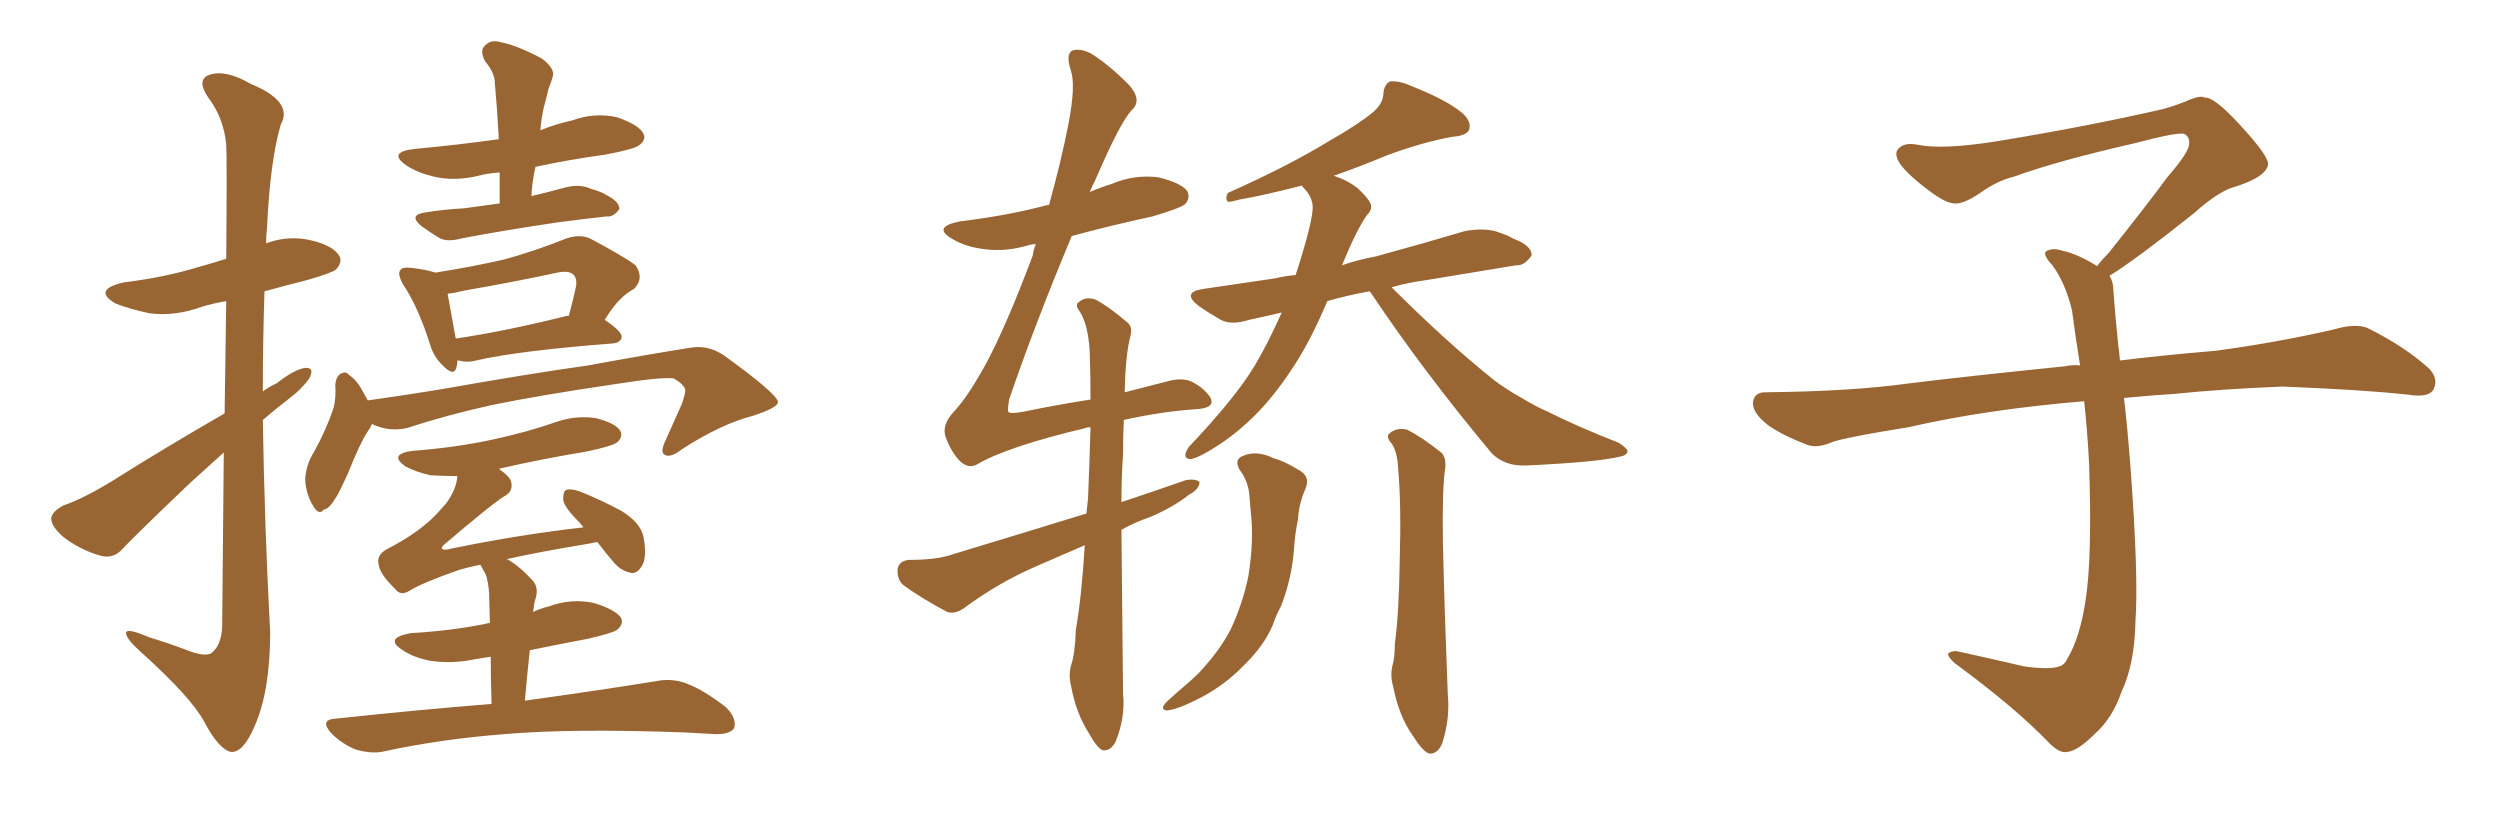 <svg xmlns="http://www.w3.org/2000/svg" xmlns:xlink="http://www.w3.org/1999/xlink" width="450" height="150"><path fill="#996633" padding="10" d="M40.43 74.41L40.43 74.41Q40.58 62.70 40.72 54.20L40.72 54.20Q38.23 54.64 36.33 55.22L36.33 55.22Q31.49 56.98 26.95 56.40L26.95 56.40Q23.44 55.66 20.80 54.64L20.80 54.64Q16.55 52.15 22.27 50.83L22.27 50.83Q29.44 49.95 35.30 48.19L35.30 48.19Q37.94 47.46 40.72 46.58L40.72 46.58Q40.87 28.42 40.72 26.07L40.72 26.07Q40.28 21.24 37.50 17.58L37.50 17.58Q35.30 14.36 37.65 13.48L37.65 13.48Q40.58 12.45 45.12 15.09L45.12 15.09Q52.88 18.31 50.54 22.41L50.54 22.41Q48.63 28.86 48.05 41.16L48.05 41.16Q47.90 42.33 47.90 43.80L47.90 43.80Q51.42 42.48 55.08 43.07L55.08 43.07Q59.62 43.95 60.94 45.85L60.94 45.85Q61.82 47.02 60.50 48.49L60.50 48.49Q59.91 49.07 55.37 50.39L55.37 50.39Q51.27 51.42 47.61 52.44L47.61 52.44Q47.31 61.23 47.31 70.46L47.31 70.46Q48.49 69.58 49.80 68.99L49.80 68.99Q53.17 66.36 55.08 66.21L55.08 66.21Q56.69 66.21 55.66 68.12L55.66 68.12Q54.35 70.02 52.00 71.78L52.00 71.78Q49.51 73.68 47.31 75.59L47.31 75.59Q47.61 94.78 48.63 113.82L48.63 113.82Q48.63 124.37 45.85 130.66L45.85 130.66Q43.80 135.50 41.60 135.35L41.60 135.35Q39.40 134.91 36.77 129.93L36.77 129.93Q34.42 125.54 25.49 117.48L25.49 117.48Q22.85 115.14 22.71 114.11L22.71 114.11Q22.41 112.79 26.81 114.70L26.81 114.70Q30.18 115.72 33.69 117.04L33.69 117.04Q36.62 118.21 37.94 117.63L37.94 117.63Q39.84 116.31 39.99 112.79L39.99 112.79Q40.14 95.21 40.28 81.45L40.28 81.45Q37.35 84.08 34.28 86.87L34.28 86.87Q24.76 95.95 22.12 98.73L22.12 98.73Q20.51 100.63 18.16 100.05L18.16 100.05Q14.50 99.02 11.43 96.68L11.43 96.68Q9.08 94.63 9.23 93.16L9.23 93.16Q9.52 91.99 11.43 90.97L11.43 90.97Q14.94 89.79 20.21 86.57L20.21 86.57Q29.74 80.57 40.43 74.41ZM89.94 36.62L89.94 36.62Q89.94 33.69 89.94 31.05L89.94 31.05Q87.60 31.20 86.13 31.64L86.13 31.64Q81.74 32.67 78.08 31.79L78.08 31.79Q75 31.05 73.10 29.74L73.10 29.74Q69.73 27.39 74.56 26.81L74.56 26.81Q82.62 26.07 89.79 25.05L89.79 25.05Q89.50 19.63 89.06 14.79L89.06 14.79Q89.06 13.18 87.30 10.99L87.30 10.99Q86.28 9.08 87.30 8.20L87.30 8.20Q88.33 7.03 90.23 7.62L90.23 7.62Q93.16 8.20 97.56 10.55L97.56 10.55Q100.05 12.45 99.46 13.92L99.46 13.92Q99.17 14.94 98.73 15.97L98.73 15.97Q98.44 17.29 97.85 19.48L97.85 19.48Q97.41 21.53 97.27 23.44L97.27 23.44Q100.20 22.27 102.98 21.68L102.98 21.68Q106.93 20.21 111.04 21.09L111.04 21.09Q114.84 22.41 115.72 23.88L115.72 23.88Q116.46 25.05 115.14 26.07L115.14 26.07Q114.40 26.81 108.98 27.83L108.98 27.83Q102.54 28.71 96.39 30.03L96.39 30.03Q95.80 32.52 95.65 35.30L95.65 35.30Q98.73 34.57 101.95 33.69L101.95 33.69Q104.44 33.11 106.35 33.98L106.35 33.98Q108.40 34.57 108.98 35.01L108.98 35.01Q111.62 36.33 111.47 37.65L111.47 37.65Q110.45 39.11 109.13 38.96L109.13 38.96Q105.18 39.40 100.63 39.99L100.63 39.99Q90.67 41.46 83.06 42.92L83.06 42.92Q80.42 43.65 78.96 42.77L78.96 42.77Q77.34 41.75 75.88 40.72L75.88 40.72Q73.39 38.67 76.61 38.23L76.61 38.23Q80.27 37.65 83.50 37.50L83.50 37.50Q86.72 37.06 89.94 36.62ZM82.32 64.89L82.32 64.89Q82.32 65.48 82.18 66.06L82.18 66.06Q81.74 67.97 79.54 65.63L79.54 65.63Q78.08 64.16 77.49 62.26L77.49 62.26Q75.29 55.22 72.51 51.12L72.51 51.12Q71.48 49.22 72.07 48.63L72.07 48.63Q72.36 48.05 73.83 48.19L73.83 48.19Q76.61 48.49 78.37 49.07L78.37 49.07Q84.81 48.05 90.67 46.73L90.67 46.73Q96.09 45.26 101.95 42.92L101.95 42.92Q104.59 42.04 106.49 43.07L106.49 43.07Q112.50 46.29 114.40 47.75L114.40 47.75Q116.02 50.10 114.11 52.00L114.11 52.00Q112.79 52.73 111.77 53.76L111.77 53.76Q110.60 54.79 108.84 57.57L108.84 57.57Q111.91 59.62 111.91 60.64L111.91 60.64Q111.77 61.67 110.30 61.82L110.30 61.82Q93.31 63.13 85.69 64.89L85.69 64.89Q84.08 65.33 82.62 64.89L82.62 64.89Q82.47 64.89 82.32 64.89ZM102.10 56.84L102.10 56.84Q102.25 56.84 102.39 56.84L102.39 56.84Q103.13 54.20 103.71 51.42L103.71 51.42Q103.86 50.10 103.27 49.51L103.27 49.51Q102.54 48.63 100.34 49.07L100.34 49.07Q92.14 50.83 83.64 52.29L83.64 52.29Q81.88 52.73 80.57 52.88L80.57 52.88Q81.01 55.22 82.03 60.94L82.03 60.94Q90.97 59.62 102.10 56.84ZM66.94 76.32L66.94 76.32Q66.65 77.05 66.21 77.64L66.21 77.64Q64.89 79.54 62.55 85.40L62.55 85.40Q61.08 88.62 60.50 89.50L60.50 89.50Q59.18 91.70 58.30 91.70L58.30 91.70Q57.42 92.87 56.40 91.11L56.40 91.11Q55.08 89.06 54.93 86.28L54.93 86.28Q55.08 83.64 56.54 81.30L56.54 81.30Q58.74 77.34 60.06 73.39L60.06 73.39Q60.50 71.63 60.35 69.29L60.35 69.29Q60.50 67.68 61.38 67.24L61.38 67.24Q62.26 66.80 62.70 67.38L62.70 67.38Q64.01 68.26 64.89 69.73L64.89 69.73Q65.63 71.04 66.21 72.07L66.21 72.07Q72.51 71.19 78.81 70.17L78.81 70.17Q95.36 67.24 105.91 65.77L105.91 65.77Q116.16 63.87 124.51 62.55L124.51 62.55Q127.59 62.11 130.37 64.01L130.37 64.01Q139.89 70.90 140.04 72.36L140.04 72.36Q140.04 73.39 135.50 74.85L135.50 74.85Q129.79 76.32 122.75 80.86L122.75 80.86Q120.70 82.47 119.68 81.88L119.68 81.88Q118.80 81.45 119.68 79.54L119.68 79.54Q121.29 75.88 122.75 72.66L122.75 72.66Q123.34 70.90 123.34 70.46L123.34 70.46Q123.49 69.43 121.29 68.12L121.29 68.12Q119.09 67.82 110.74 69.14L110.74 69.14Q96.83 71.19 88.33 72.95L88.33 72.95Q80.42 74.71 73.24 77.05L73.24 77.05Q70.02 77.78 66.94 76.32ZM88.48 126.71L88.48 126.71L88.48 126.71Q88.33 121.73 88.33 118.21L88.33 118.21Q86.57 118.51 85.55 118.65L85.55 118.65Q81.45 119.53 77.49 118.95L77.49 118.95Q74.41 118.36 72.51 117.04L72.51 117.04Q68.99 114.84 73.97 113.96L73.97 113.96Q81.45 113.53 87.74 112.21L87.74 112.21Q88.04 112.06 88.18 112.21L88.18 112.21Q88.04 107.67 88.04 106.79L88.04 106.79Q87.89 104.74 87.45 103.42L87.45 103.42Q87.01 102.69 86.57 101.81L86.57 101.81Q86.43 101.66 86.43 101.66L86.43 101.66Q84.23 102.10 82.76 102.54L82.76 102.54Q76.03 104.88 73.68 106.35L73.68 106.35Q72.07 107.37 71.04 105.91L71.04 105.91Q68.26 103.27 68.12 101.37L68.12 101.37Q67.82 99.90 69.58 98.88L69.58 98.88Q75.59 95.80 78.81 92.29L78.81 92.29Q79.69 91.26 80.27 90.67L80.27 90.67Q82.18 88.04 82.32 85.69L82.32 85.69Q79.39 85.69 77.49 85.55L77.49 85.55Q74.85 84.96 72.95 83.94L72.95 83.94Q69.87 81.74 74.27 81.15L74.27 81.15Q82.03 80.57 88.77 79.10L88.77 79.10Q94.92 77.78 100.34 75.88L100.34 75.88Q103.86 74.71 107.37 75.29L107.37 75.29Q110.74 76.17 111.62 77.49L111.62 77.49Q112.21 78.52 111.18 79.54L111.18 79.54Q110.45 80.27 105.47 81.30L105.47 81.30Q97.41 82.62 89.79 84.38L89.79 84.38Q91.85 85.84 91.99 86.72L91.99 86.72Q92.43 88.33 90.97 89.21L90.97 89.21Q88.92 90.38 79.98 98.00L79.98 98.00Q79.39 98.58 79.54 98.73L79.54 98.73Q79.83 99.17 81.30 98.73L81.30 98.73Q93.46 96.24 105.03 94.92L105.03 94.92Q104.44 94.19 104.30 94.04L104.30 94.04Q101.51 91.26 101.37 89.94L101.37 89.94Q101.37 88.33 101.95 88.18L101.95 88.18Q102.69 87.89 104.44 88.48L104.44 88.48Q108.40 90.09 111.91 91.99L111.91 91.99Q115.43 94.19 115.87 96.83L115.87 96.83Q116.46 100.34 115.58 101.81L115.58 101.81Q114.70 103.27 113.67 103.13L113.67 103.13Q111.91 102.83 110.60 101.37L110.60 101.37Q108.84 99.32 107.52 97.56L107.52 97.56Q106.64 97.71 106.05 97.85L106.05 97.85Q97.12 99.32 91.26 100.63L91.26 100.63Q93.60 101.95 95.95 104.59L95.95 104.59Q97.12 105.91 96.24 108.25L96.24 108.25Q96.09 109.13 95.95 110.16L95.95 110.16Q97.12 109.57 98.88 109.13L98.88 109.13Q102.83 107.67 106.93 108.54L106.93 108.54Q110.74 109.72 111.77 111.18L111.77 111.18Q112.35 112.35 111.04 113.38L111.04 113.38Q110.30 113.96 105.76 114.99L105.76 114.99Q100.34 116.02 95.36 117.04L95.36 117.04Q94.92 121.14 94.48 126.12L94.48 126.12Q109.13 124.07 118.07 122.61L118.07 122.61Q121.00 122.02 123.63 123.05L123.63 123.05Q126.71 124.22 130.66 127.29L130.66 127.29Q132.71 129.35 132.13 131.10L132.13 131.10Q131.25 132.28 128.47 132.13L128.47 132.13Q126.12 131.98 123.34 131.84L123.34 131.84Q102.98 131.10 90.97 132.13L90.97 132.13Q79.54 133.01 69.29 135.21L69.29 135.21Q67.09 135.79 64.01 134.91L64.01 134.91Q61.52 133.89 59.62 131.98L59.62 131.98Q57.42 129.49 60.50 129.35L60.50 129.35Q75.59 127.73 88.48 126.71ZM195.26 98.14L195.26 98.14Q190.87 100.05 186.47 101.95L186.47 101.95Q179.74 104.88 173.58 109.42L173.58 109.42Q171.97 110.60 170.51 110.16L170.51 110.16Q165.82 107.67 162.60 105.32L162.60 105.32Q161.43 104.30 161.57 102.39L161.57 102.39Q161.87 100.93 163.62 100.78L163.62 100.78Q168.75 100.78 171.53 99.76L171.53 99.76Q184.13 95.95 195.56 92.43L195.56 92.43Q195.70 90.97 195.85 89.65L195.85 89.65Q196.14 82.62 196.29 76.90L196.29 76.90Q195.56 76.90 195.41 77.05L195.41 77.05Q181.20 80.42 175.78 83.64L175.78 83.64Q174.32 84.38 172.85 83.06L172.85 83.06Q171.24 81.45 170.21 78.66L170.21 78.66Q169.48 76.46 171.68 74.12L171.68 74.12Q174.17 71.48 177.39 65.63L177.39 65.63Q181.05 58.89 185.89 46.00L185.89 46.00Q186.04 44.82 186.47 43.95L186.47 43.95Q185.74 43.95 185.30 44.09L185.30 44.09Q181.05 45.41 176.95 44.82L176.95 44.82Q173.73 44.38 171.53 43.07L171.53 43.07Q167.58 40.87 172.85 39.84L172.85 39.84Q181.20 38.82 187.94 37.06L187.94 37.06Q188.23 36.91 188.82 36.91L188.82 36.91Q191.02 29.00 192.33 22.27L192.33 22.27Q193.65 15.38 192.77 12.74L192.77 12.74Q191.75 9.67 193.07 9.08L193.07 9.08Q194.53 8.64 196.44 9.67L196.44 9.67Q199.51 11.57 203.17 15.23L203.17 15.23Q205.66 18.02 203.76 19.78L203.76 19.78Q201.71 21.83 197.17 32.37L197.17 32.37Q196.58 33.54 196.14 34.57L196.14 34.57Q198.19 33.69 200.10 33.11L200.10 33.11Q204.20 31.35 208.59 31.93L208.59 31.93Q212.70 32.96 213.72 34.42L213.72 34.42Q214.31 35.74 213.28 36.77L213.28 36.77Q212.40 37.50 207.42 38.96L207.42 38.96Q199.95 40.58 192.92 42.48L192.92 42.48Q186.18 58.59 181.64 71.92L181.64 71.92Q181.35 73.68 181.49 74.12L181.49 74.12Q181.79 74.56 184.13 74.12L184.13 74.12Q190.58 72.80 196.29 71.92L196.29 71.92Q196.29 67.09 196.14 63.13L196.14 63.13Q195.85 58.45 194.38 56.10L194.38 56.10Q193.36 54.79 194.24 54.35L194.24 54.35Q195.41 53.32 197.17 53.91L197.17 53.91Q199.66 55.22 202.88 58.01L202.88 58.01Q203.91 58.74 203.47 60.50L203.47 60.50Q202.59 63.87 202.44 70.61L202.44 70.61Q206.40 69.58 209.91 68.70L209.91 68.70Q212.40 67.97 214.16 68.55L214.16 68.55Q216.50 69.58 217.82 71.48L217.82 71.48Q218.99 73.54 214.89 73.68L214.89 73.68Q208.89 74.12 202.29 75.59L202.29 75.59Q202.15 78.52 202.15 81.74L202.15 81.74Q201.86 85.84 201.86 90.38L201.86 90.38Q208.01 88.33 213.43 86.43L213.43 86.43Q215.04 86.13 215.92 86.72L215.92 86.72Q215.92 88.04 214.01 89.06L214.01 89.06Q211.23 91.26 207.13 93.02L207.13 93.02Q204.20 94.04 201.86 95.36L201.86 95.36Q202.00 109.42 202.15 124.95L202.15 124.95Q202.59 129.05 200.83 133.45L200.83 133.45Q199.95 135.21 198.49 135.06L198.49 135.06Q197.46 134.62 196.00 131.98L196.00 131.98Q193.65 128.32 192.77 123.34L192.77 123.34Q192.33 121.58 192.77 119.82L192.77 119.82Q193.51 117.77 193.65 113.38L193.65 113.38Q194.68 107.52 195.26 98.14ZM246.53 52.44L246.53 52.44Q242.43 53.17 238.92 54.20L238.92 54.20Q236.13 60.79 233.35 65.19L233.35 65.19Q229.10 71.92 224.56 76.03L224.56 76.03Q220.75 79.54 216.36 81.88L216.36 81.88Q214.60 82.76 214.01 82.62L214.01 82.62Q212.70 82.32 214.01 80.42L214.01 80.42Q222.36 71.63 225.88 65.77L225.88 65.77Q228.37 61.52 230.71 56.25L230.71 56.25Q227.64 56.98 224.85 57.57L224.85 57.57Q221.63 58.59 219.73 57.57L219.73 57.57Q217.68 56.40 215.77 55.08L215.77 55.08Q212.55 52.59 216.65 52.00L216.65 52.00Q223.39 50.98 229.54 50.10L229.54 50.10Q231.30 49.66 233.20 49.51L233.20 49.51Q233.35 49.07 233.50 48.63L233.50 48.63Q236.43 39.40 236.28 37.06L236.28 37.06Q236.13 35.30 234.67 33.84L234.67 33.84Q234.38 33.54 234.38 33.40L234.38 33.40Q226.90 35.30 223.24 35.89L223.24 35.89Q221.63 36.33 221.04 36.33L221.04 36.33Q220.46 35.74 221.04 34.72L221.04 34.72Q231.88 29.88 239.06 25.49L239.06 25.49Q244.48 22.41 247.12 20.21L247.12 20.21Q249.02 18.60 249.02 16.70L249.02 16.70Q249.17 15.23 250.20 14.65L250.20 14.65Q251.95 14.50 254.15 15.53L254.15 15.53Q260.45 18.02 263.23 20.36L263.23 20.36Q264.99 21.97 264.40 23.44L264.40 23.44Q263.82 24.46 261.47 24.61L261.47 24.61Q255.91 25.63 249.61 27.98L249.61 27.98Q245.07 29.88 240.09 31.64L240.09 31.64Q242.43 32.37 244.34 33.84L244.34 33.84Q246.24 35.60 246.68 36.62L246.68 36.62Q247.12 37.65 246.09 38.67L246.09 38.67Q244.34 41.02 241.55 47.75L241.55 47.75Q244.48 46.73 247.71 46.14L247.71 46.14Q255.76 43.95 263.67 41.60L263.67 41.60Q266.75 41.02 269.09 41.60L269.09 41.60Q271.44 42.33 272.31 42.92L272.31 42.92Q275.83 44.24 275.68 46.00L275.68 46.00Q274.37 47.90 272.90 47.75L272.90 47.75Q265.72 48.93 256.93 50.39L256.93 50.39Q253.56 50.83 250.49 51.71L250.49 51.71Q260.30 61.52 269.09 68.55L269.09 68.55Q271.29 70.17 273.63 71.48L273.63 71.48Q276.86 73.39 278.32 73.97L278.32 73.97Q284.18 76.90 291.36 79.69L291.36 79.69Q292.97 80.71 292.97 81.30L292.97 81.30Q292.68 82.03 291.65 82.18L291.65 82.18Q287.55 83.20 274.66 83.79L274.66 83.79Q270.85 83.94 268.51 81.59L268.51 81.59Q256.05 66.65 246.68 52.59L246.68 52.59Q246.53 52.44 246.53 52.44ZM250.49 79.83L250.49 79.83Q249.32 78.52 250.20 77.93L250.20 77.93Q251.51 76.90 253.27 77.34L253.27 77.34Q255.91 78.66 259.42 81.45L259.42 81.45Q260.30 82.32 260.16 84.08L260.16 84.08Q259.57 87.89 259.72 97.56L259.72 97.56Q260.01 110.01 260.60 124.95L260.60 124.95Q261.04 129.35 259.57 133.89L259.57 133.89Q258.69 135.79 257.23 135.64L257.23 135.64Q256.05 135.21 254.30 132.42L254.30 132.42Q251.81 128.91 250.78 123.63L250.78 123.63Q250.20 121.73 250.63 119.82L250.63 119.82Q251.07 118.51 251.07 115.87L251.07 115.87Q251.81 110.60 251.95 100.93L251.95 100.93Q252.25 90.82 251.66 84.23L251.66 84.23Q251.51 81.30 250.49 79.83ZM223.10 84.52L223.10 84.52L223.10 84.52Q222.07 82.62 223.83 82.03L223.83 82.03Q226.17 81.01 229.25 82.47L229.25 82.47Q231.30 83.06 233.64 84.52L233.64 84.52Q235.99 85.69 234.96 88.04L234.96 88.04Q233.79 90.67 233.64 93.46L233.64 93.46Q233.06 96.24 232.91 99.02L232.91 99.02Q232.47 104.30 230.57 109.13L230.57 109.13Q229.69 110.74 229.10 112.50L229.10 112.50Q227.49 116.31 223.83 119.82L223.83 119.82Q220.61 123.19 216.21 125.54L216.21 125.54Q211.96 127.73 210.06 127.88L210.06 127.88Q208.59 127.73 210.06 126.27L210.06 126.27Q211.96 124.51 213.72 123.05L213.72 123.05Q215.04 121.88 215.92 121.00L215.92 121.00Q219.58 117.04 221.48 113.38L221.48 113.38Q223.68 108.69 224.71 103.71L224.71 103.71Q225.73 97.27 225.15 92.29L225.15 92.29Q225 90.23 224.85 88.77L224.85 88.77Q224.56 86.43 223.10 84.52ZM379.69 49.66L379.69 49.66L379.69 49.66Q380.42 50.68 380.42 52.44L380.42 52.44Q380.71 56.54 381.30 62.26L381.30 62.26Q381.45 63.13 381.59 64.89L381.59 64.89Q388.62 64.01 398.88 63.13L398.88 63.13Q409.72 61.67 419.97 59.33L419.97 59.33Q423.93 58.15 426.12 59.03L426.12 59.03Q432.71 62.26 437.26 66.36L437.26 66.36Q439.01 68.26 437.99 70.17L437.99 70.17Q437.11 71.63 433.45 71.04L433.45 71.04Q425.54 70.17 410.89 69.58L410.89 69.58Q399.90 70.02 391.41 70.90L391.41 70.90Q386.87 71.19 382.32 71.63L382.32 71.63Q382.91 76.61 383.50 84.23L383.50 84.23Q384.96 103.86 384.38 111.91L384.38 111.91Q384.23 119.53 381.88 124.51L381.88 124.51Q380.27 129.20 377.20 131.98L377.20 131.98Q373.97 135.21 372.07 135.35L372.07 135.35Q370.75 135.64 368.85 133.74L368.85 133.74Q362.84 127.44 351.86 119.38L351.86 119.38Q350.54 118.21 350.68 117.63L350.68 117.63Q351.12 117.19 352.15 117.19L352.15 117.19Q358.15 118.51 364.45 119.97L364.45 119.97Q368.85 120.56 370.61 119.97L370.61 119.97Q371.63 119.68 372.07 118.65L372.07 118.65Q374.41 114.84 375.44 107.81L375.44 107.81Q376.61 100.20 376.03 83.35L376.03 83.35Q375.73 77.49 375.15 72.22L375.15 72.22Q357.57 73.68 343.51 76.90L343.51 76.90Q332.52 78.66 329.88 79.54L329.88 79.54Q327.25 80.71 325.49 80.13L325.49 80.13Q320.80 78.37 318.16 76.46L318.16 76.46Q315.38 74.27 315.53 72.36L315.53 72.36Q315.82 70.61 317.72 70.61L317.72 70.61Q333.25 70.46 343.80 68.99L343.80 68.99Q353.17 67.82 371.78 65.92L371.78 65.92Q372.95 65.63 374.41 65.77L374.41 65.77Q373.54 60.35 372.95 55.81L372.95 55.81Q371.78 50.98 369.43 47.75L369.43 47.75Q367.68 45.85 368.26 45.26L368.26 45.26Q369.43 44.53 371.19 45.12L371.19 45.12Q373.97 45.70 377.49 47.90L377.49 47.90Q378.22 46.88 379.54 45.56L379.54 45.56Q386.43 36.91 390.09 31.93L390.09 31.93Q394.04 27.39 394.04 25.93L394.04 25.93Q394.19 24.76 393.31 24.17L393.31 24.17Q392.58 23.58 384.23 25.78L384.23 25.78Q370.17 29.00 362.55 31.79L362.55 31.79Q359.47 32.52 356.25 34.86L356.25 34.86Q353.32 36.77 351.86 36.62L351.86 36.62Q350.24 36.62 347.17 34.28L347.17 34.28Q343.65 31.64 342.19 29.74L342.19 29.74Q341.02 28.13 341.46 27.10L341.46 27.10Q342.48 25.49 345.26 26.07L345.26 26.07Q349.66 26.95 359.03 25.49L359.03 25.49Q375.29 22.85 389.36 19.63L389.36 19.63Q391.99 18.90 394.34 17.87L394.34 17.87Q396.24 17.14 396.83 17.58L396.83 17.58Q398.44 17.29 403.27 22.56L403.27 22.56Q408.40 28.13 408.25 29.59L408.25 29.59Q407.96 31.79 402.54 33.54L402.54 33.54Q399.46 34.28 394.92 38.38L394.92 38.38Q384.23 46.88 379.69 49.66Z"/></svg>